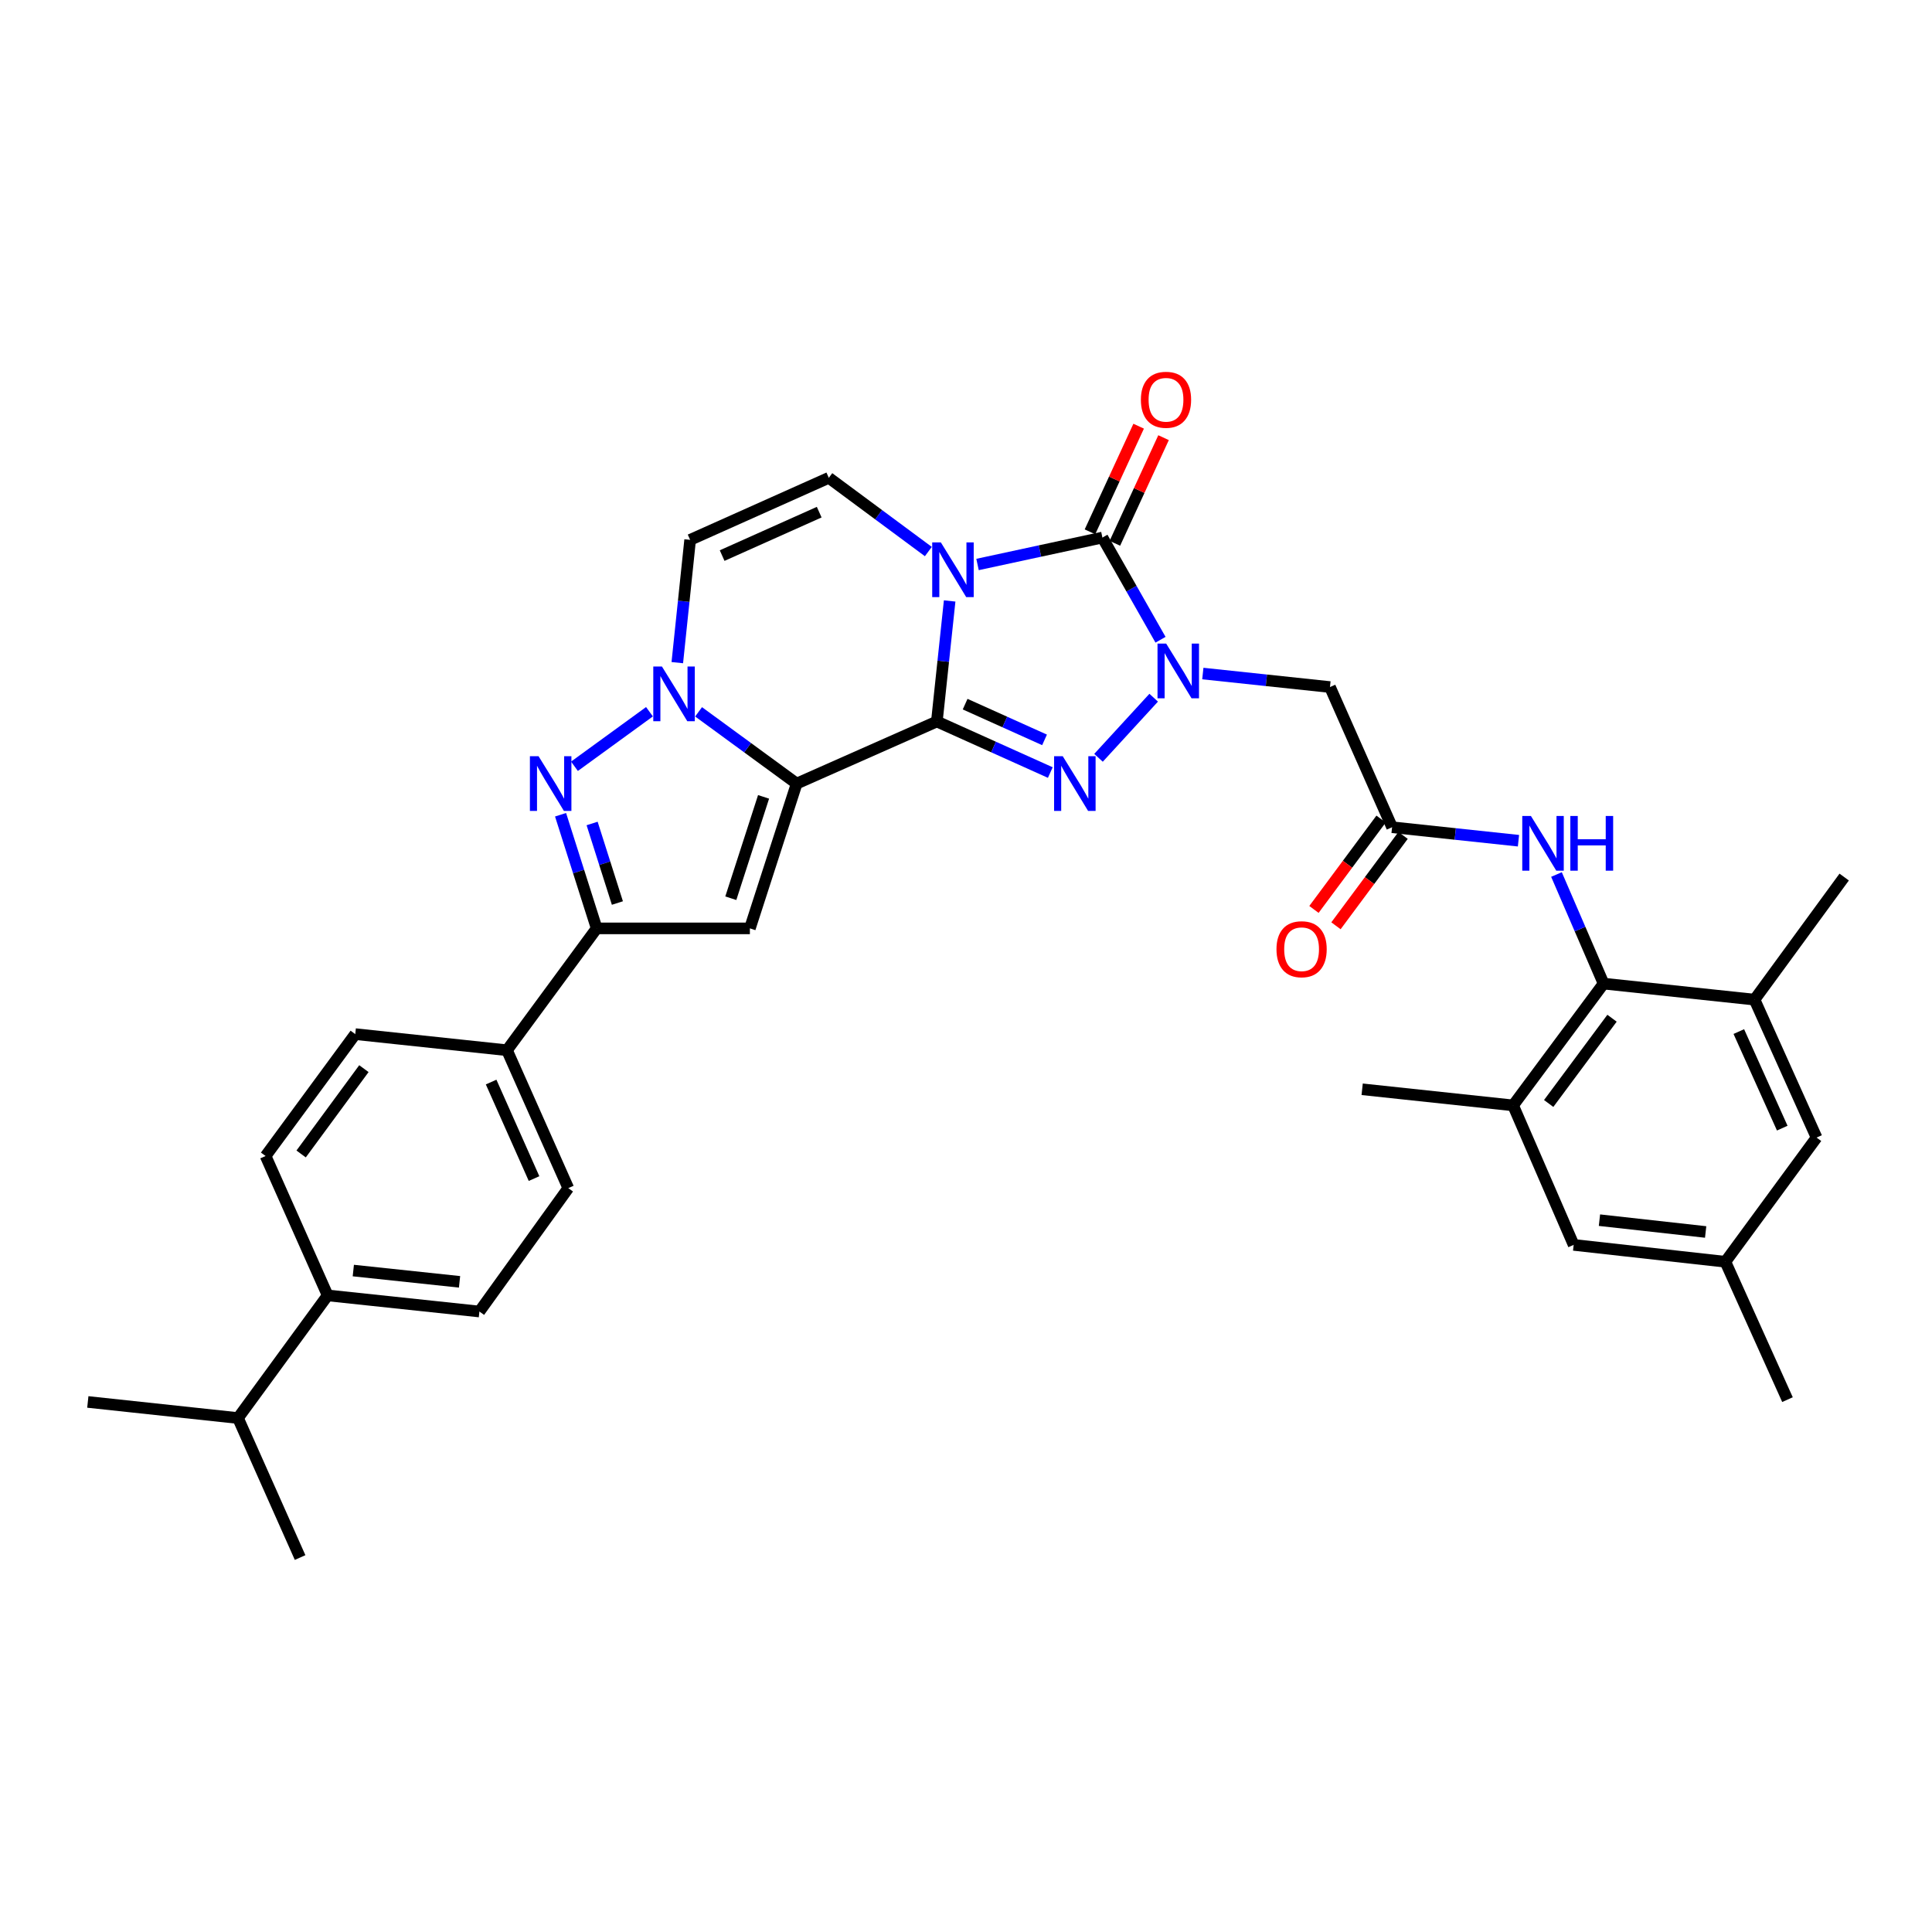 <?xml version='1.0' encoding='iso-8859-1'?>
<svg version='1.1' baseProfile='full'
              xmlns='http://www.w3.org/2000/svg'
                      xmlns:rdkit='http://www.rdkit.org/xml'
                      xmlns:xlink='http://www.w3.org/1999/xlink'
                  xml:space='preserve'
width='1000px' height='1000px' viewBox='0 0 1000 1000'>
<!-- END OF HEADER -->
<rect style='opacity:1.0;fill:#FFFFFF;stroke:none' width='1000' height='1000' x='0' y='0'> </rect>
<path class='bond-0' d='M 484.916,373.444 L 488.227,342.249' style='fill:none;fill-rule:evenodd;stroke:#000000;stroke-width:6px;stroke-linecap:butt;stroke-linejoin:miter;stroke-opacity:1' />
<path class='bond-0' d='M 488.227,342.249 L 491.538,311.053' style='fill:none;fill-rule:evenodd;stroke:#0000FF;stroke-width:6px;stroke-linecap:butt;stroke-linejoin:miter;stroke-opacity:1' />
<path class='bond-1' d='M 484.916,373.444 L 412.36,405.583' style='fill:none;fill-rule:evenodd;stroke:#000000;stroke-width:6px;stroke-linecap:butt;stroke-linejoin:miter;stroke-opacity:1' />
<path class='bond-3' d='M 484.916,373.444 L 514.278,386.657' style='fill:none;fill-rule:evenodd;stroke:#000000;stroke-width:6px;stroke-linecap:butt;stroke-linejoin:miter;stroke-opacity:1' />
<path class='bond-3' d='M 514.278,386.657 L 543.639,399.869' style='fill:none;fill-rule:evenodd;stroke:#0000FF;stroke-width:6px;stroke-linecap:butt;stroke-linejoin:miter;stroke-opacity:1' />
<path class='bond-3' d='M 499.549,364.465 L 520.102,373.714' style='fill:none;fill-rule:evenodd;stroke:#000000;stroke-width:6px;stroke-linecap:butt;stroke-linejoin:miter;stroke-opacity:1' />
<path class='bond-3' d='M 520.102,373.714 L 540.655,382.963' style='fill:none;fill-rule:evenodd;stroke:#0000FF;stroke-width:6px;stroke-linecap:butt;stroke-linejoin:miter;stroke-opacity:1' />
<path class='bond-4' d='M 505.969,292.178 L 538.289,285.21' style='fill:none;fill-rule:evenodd;stroke:#0000FF;stroke-width:6px;stroke-linecap:butt;stroke-linejoin:miter;stroke-opacity:1' />
<path class='bond-4' d='M 538.289,285.21 L 570.609,278.243' style='fill:none;fill-rule:evenodd;stroke:#000000;stroke-width:6px;stroke-linecap:butt;stroke-linejoin:miter;stroke-opacity:1' />
<path class='bond-9' d='M 480.511,285.483 L 454.75,266.401' style='fill:none;fill-rule:evenodd;stroke:#0000FF;stroke-width:6px;stroke-linecap:butt;stroke-linejoin:miter;stroke-opacity:1' />
<path class='bond-9' d='M 454.75,266.401 L 428.989,247.319' style='fill:none;fill-rule:evenodd;stroke:#000000;stroke-width:6px;stroke-linecap:butt;stroke-linejoin:miter;stroke-opacity:1' />
<path class='bond-5' d='M 412.36,405.583 L 386.973,387.013' style='fill:none;fill-rule:evenodd;stroke:#000000;stroke-width:6px;stroke-linecap:butt;stroke-linejoin:miter;stroke-opacity:1' />
<path class='bond-5' d='M 386.973,387.013 L 361.585,368.443' style='fill:none;fill-rule:evenodd;stroke:#0000FF;stroke-width:6px;stroke-linecap:butt;stroke-linejoin:miter;stroke-opacity:1' />
<path class='bond-6' d='M 412.36,405.583 L 388.138,480.529' style='fill:none;fill-rule:evenodd;stroke:#000000;stroke-width:6px;stroke-linecap:butt;stroke-linejoin:miter;stroke-opacity:1' />
<path class='bond-6' d='M 395.222,412.46 L 378.266,464.922' style='fill:none;fill-rule:evenodd;stroke:#000000;stroke-width:6px;stroke-linecap:butt;stroke-linejoin:miter;stroke-opacity:1' />
<path class='bond-2' d='M 597.149,361.129 L 568.586,392.241' style='fill:none;fill-rule:evenodd;stroke:#0000FF;stroke-width:6px;stroke-linecap:butt;stroke-linejoin:miter;stroke-opacity:1' />
<path class='bond-11' d='M 622.582,348.625 L 655.487,352.121' style='fill:none;fill-rule:evenodd;stroke:#0000FF;stroke-width:6px;stroke-linecap:butt;stroke-linejoin:miter;stroke-opacity:1' />
<path class='bond-11' d='M 655.487,352.121 L 688.393,355.617' style='fill:none;fill-rule:evenodd;stroke:#000000;stroke-width:6px;stroke-linecap:butt;stroke-linejoin:miter;stroke-opacity:1' />
<path class='bond-34' d='M 600.685,331.129 L 585.647,304.686' style='fill:none;fill-rule:evenodd;stroke:#0000FF;stroke-width:6px;stroke-linecap:butt;stroke-linejoin:miter;stroke-opacity:1' />
<path class='bond-34' d='M 585.647,304.686 L 570.609,278.243' style='fill:none;fill-rule:evenodd;stroke:#000000;stroke-width:6px;stroke-linecap:butt;stroke-linejoin:miter;stroke-opacity:1' />
<path class='bond-17' d='M 577.054,281.213 L 589.655,253.874' style='fill:none;fill-rule:evenodd;stroke:#000000;stroke-width:6px;stroke-linecap:butt;stroke-linejoin:miter;stroke-opacity:1' />
<path class='bond-17' d='M 589.655,253.874 L 602.256,226.534' style='fill:none;fill-rule:evenodd;stroke:#FF0000;stroke-width:6px;stroke-linecap:butt;stroke-linejoin:miter;stroke-opacity:1' />
<path class='bond-17' d='M 564.164,275.272 L 576.765,247.933' style='fill:none;fill-rule:evenodd;stroke:#000000;stroke-width:6px;stroke-linecap:butt;stroke-linejoin:miter;stroke-opacity:1' />
<path class='bond-17' d='M 576.765,247.933 L 589.366,220.593' style='fill:none;fill-rule:evenodd;stroke:#FF0000;stroke-width:6px;stroke-linecap:butt;stroke-linejoin:miter;stroke-opacity:1' />
<path class='bond-7' d='M 336.165,368.394 L 297.341,396.624' style='fill:none;fill-rule:evenodd;stroke:#0000FF;stroke-width:6px;stroke-linecap:butt;stroke-linejoin:miter;stroke-opacity:1' />
<path class='bond-10' d='M 350.569,342.985 L 353.891,311.209' style='fill:none;fill-rule:evenodd;stroke:#0000FF;stroke-width:6px;stroke-linecap:butt;stroke-linejoin:miter;stroke-opacity:1' />
<path class='bond-10' d='M 353.891,311.209 L 357.213,279.433' style='fill:none;fill-rule:evenodd;stroke:#000000;stroke-width:6px;stroke-linecap:butt;stroke-linejoin:miter;stroke-opacity:1' />
<path class='bond-8' d='M 388.138,480.529 L 308.84,480.529' style='fill:none;fill-rule:evenodd;stroke:#000000;stroke-width:6px;stroke-linecap:butt;stroke-linejoin:miter;stroke-opacity:1' />
<path class='bond-35' d='M 290.145,421.709 L 299.492,451.119' style='fill:none;fill-rule:evenodd;stroke:#0000FF;stroke-width:6px;stroke-linecap:butt;stroke-linejoin:miter;stroke-opacity:1' />
<path class='bond-35' d='M 299.492,451.119 L 308.84,480.529' style='fill:none;fill-rule:evenodd;stroke:#000000;stroke-width:6px;stroke-linecap:butt;stroke-linejoin:miter;stroke-opacity:1' />
<path class='bond-35' d='M 306.475,426.233 L 313.018,446.82' style='fill:none;fill-rule:evenodd;stroke:#0000FF;stroke-width:6px;stroke-linecap:butt;stroke-linejoin:miter;stroke-opacity:1' />
<path class='bond-35' d='M 313.018,446.82 L 319.562,467.407' style='fill:none;fill-rule:evenodd;stroke:#000000;stroke-width:6px;stroke-linecap:butt;stroke-linejoin:miter;stroke-opacity:1' />
<path class='bond-18' d='M 308.84,480.529 L 262.414,543.599' style='fill:none;fill-rule:evenodd;stroke:#000000;stroke-width:6px;stroke-linecap:butt;stroke-linejoin:miter;stroke-opacity:1' />
<path class='bond-36' d='M 428.989,247.319 L 357.213,279.433' style='fill:none;fill-rule:evenodd;stroke:#000000;stroke-width:6px;stroke-linecap:butt;stroke-linejoin:miter;stroke-opacity:1' />
<path class='bond-36' d='M 424.019,265.091 L 373.776,287.571' style='fill:none;fill-rule:evenodd;stroke:#000000;stroke-width:6px;stroke-linecap:butt;stroke-linejoin:miter;stroke-opacity:1' />
<path class='bond-13' d='M 688.393,355.617 L 720.539,428.173' style='fill:none;fill-rule:evenodd;stroke:#000000;stroke-width:6px;stroke-linecap:butt;stroke-linejoin:miter;stroke-opacity:1' />
<path class='bond-12' d='M 830.012,509.111 L 817.821,480.878' style='fill:none;fill-rule:evenodd;stroke:#000000;stroke-width:6px;stroke-linecap:butt;stroke-linejoin:miter;stroke-opacity:1' />
<path class='bond-12' d='M 817.821,480.878 L 805.63,452.645' style='fill:none;fill-rule:evenodd;stroke:#0000FF;stroke-width:6px;stroke-linecap:butt;stroke-linejoin:miter;stroke-opacity:1' />
<path class='bond-15' d='M 830.012,509.111 L 783.176,572.15' style='fill:none;fill-rule:evenodd;stroke:#000000;stroke-width:6px;stroke-linecap:butt;stroke-linejoin:miter;stroke-opacity:1' />
<path class='bond-15' d='M 834.379,527.031 L 801.594,571.159' style='fill:none;fill-rule:evenodd;stroke:#000000;stroke-width:6px;stroke-linecap:butt;stroke-linejoin:miter;stroke-opacity:1' />
<path class='bond-16' d='M 830.012,509.111 L 908.135,517.406' style='fill:none;fill-rule:evenodd;stroke:#000000;stroke-width:6px;stroke-linecap:butt;stroke-linejoin:miter;stroke-opacity:1' />
<path class='bond-14' d='M 720.539,428.173 L 753.249,431.663' style='fill:none;fill-rule:evenodd;stroke:#000000;stroke-width:6px;stroke-linecap:butt;stroke-linejoin:miter;stroke-opacity:1' />
<path class='bond-14' d='M 753.249,431.663 L 785.958,435.152' style='fill:none;fill-rule:evenodd;stroke:#0000FF;stroke-width:6px;stroke-linecap:butt;stroke-linejoin:miter;stroke-opacity:1' />
<path class='bond-22' d='M 714.842,423.942 L 697.471,447.332' style='fill:none;fill-rule:evenodd;stroke:#000000;stroke-width:6px;stroke-linecap:butt;stroke-linejoin:miter;stroke-opacity:1' />
<path class='bond-22' d='M 697.471,447.332 L 680.1,470.721' style='fill:none;fill-rule:evenodd;stroke:#FF0000;stroke-width:6px;stroke-linecap:butt;stroke-linejoin:miter;stroke-opacity:1' />
<path class='bond-22' d='M 726.236,432.404 L 708.865,455.794' style='fill:none;fill-rule:evenodd;stroke:#000000;stroke-width:6px;stroke-linecap:butt;stroke-linejoin:miter;stroke-opacity:1' />
<path class='bond-22' d='M 708.865,455.794 L 691.494,479.183' style='fill:none;fill-rule:evenodd;stroke:#FF0000;stroke-width:6px;stroke-linecap:butt;stroke-linejoin:miter;stroke-opacity:1' />
<path class='bond-19' d='M 783.176,572.15 L 814.526,644.352' style='fill:none;fill-rule:evenodd;stroke:#000000;stroke-width:6px;stroke-linecap:butt;stroke-linejoin:miter;stroke-opacity:1' />
<path class='bond-30' d='M 783.176,572.15 L 705.053,563.808' style='fill:none;fill-rule:evenodd;stroke:#000000;stroke-width:6px;stroke-linecap:butt;stroke-linejoin:miter;stroke-opacity:1' />
<path class='bond-20' d='M 908.135,517.406 L 940.25,588.811' style='fill:none;fill-rule:evenodd;stroke:#000000;stroke-width:6px;stroke-linecap:butt;stroke-linejoin:miter;stroke-opacity:1' />
<path class='bond-20' d='M 900.009,533.938 L 922.489,583.922' style='fill:none;fill-rule:evenodd;stroke:#000000;stroke-width:6px;stroke-linecap:butt;stroke-linejoin:miter;stroke-opacity:1' />
<path class='bond-29' d='M 908.135,517.406 L 954.545,453.964' style='fill:none;fill-rule:evenodd;stroke:#000000;stroke-width:6px;stroke-linecap:butt;stroke-linejoin:miter;stroke-opacity:1' />
<path class='bond-24' d='M 262.414,543.599 L 183.881,535.257' style='fill:none;fill-rule:evenodd;stroke:#000000;stroke-width:6px;stroke-linecap:butt;stroke-linejoin:miter;stroke-opacity:1' />
<path class='bond-25' d='M 262.414,543.599 L 294.15,614.973' style='fill:none;fill-rule:evenodd;stroke:#000000;stroke-width:6px;stroke-linecap:butt;stroke-linejoin:miter;stroke-opacity:1' />
<path class='bond-25' d='M 254.206,560.072 L 276.421,610.033' style='fill:none;fill-rule:evenodd;stroke:#000000;stroke-width:6px;stroke-linecap:butt;stroke-linejoin:miter;stroke-opacity:1' />
<path class='bond-38' d='M 814.526,644.352 L 893.052,653.088' style='fill:none;fill-rule:evenodd;stroke:#000000;stroke-width:6px;stroke-linecap:butt;stroke-linejoin:miter;stroke-opacity:1' />
<path class='bond-38' d='M 827.875,631.557 L 882.842,637.672' style='fill:none;fill-rule:evenodd;stroke:#000000;stroke-width:6px;stroke-linecap:butt;stroke-linejoin:miter;stroke-opacity:1' />
<path class='bond-23' d='M 940.25,588.811 L 893.052,653.088' style='fill:none;fill-rule:evenodd;stroke:#000000;stroke-width:6px;stroke-linecap:butt;stroke-linejoin:miter;stroke-opacity:1' />
<path class='bond-21' d='M 169.594,670.498 L 248.142,678.84' style='fill:none;fill-rule:evenodd;stroke:#000000;stroke-width:6px;stroke-linecap:butt;stroke-linejoin:miter;stroke-opacity:1' />
<path class='bond-21' d='M 182.875,657.636 L 237.859,663.476' style='fill:none;fill-rule:evenodd;stroke:#000000;stroke-width:6px;stroke-linecap:butt;stroke-linejoin:miter;stroke-opacity:1' />
<path class='bond-28' d='M 169.594,670.498 L 123.183,733.979' style='fill:none;fill-rule:evenodd;stroke:#000000;stroke-width:6px;stroke-linecap:butt;stroke-linejoin:miter;stroke-opacity:1' />
<path class='bond-37' d='M 169.594,670.498 L 137.471,598.344' style='fill:none;fill-rule:evenodd;stroke:#000000;stroke-width:6px;stroke-linecap:butt;stroke-linejoin:miter;stroke-opacity:1' />
<path class='bond-31' d='M 893.052,653.088 L 925.198,724.446' style='fill:none;fill-rule:evenodd;stroke:#000000;stroke-width:6px;stroke-linecap:butt;stroke-linejoin:miter;stroke-opacity:1' />
<path class='bond-27' d='M 183.881,535.257 L 137.471,598.344' style='fill:none;fill-rule:evenodd;stroke:#000000;stroke-width:6px;stroke-linecap:butt;stroke-linejoin:miter;stroke-opacity:1' />
<path class='bond-27' d='M 188.352,553.131 L 155.865,597.291' style='fill:none;fill-rule:evenodd;stroke:#000000;stroke-width:6px;stroke-linecap:butt;stroke-linejoin:miter;stroke-opacity:1' />
<path class='bond-26' d='M 294.15,614.973 L 248.142,678.84' style='fill:none;fill-rule:evenodd;stroke:#000000;stroke-width:6px;stroke-linecap:butt;stroke-linejoin:miter;stroke-opacity:1' />
<path class='bond-32' d='M 123.183,733.979 L 45.455,725.645' style='fill:none;fill-rule:evenodd;stroke:#000000;stroke-width:6px;stroke-linecap:butt;stroke-linejoin:miter;stroke-opacity:1' />
<path class='bond-33' d='M 123.183,733.979 L 155.33,806.18' style='fill:none;fill-rule:evenodd;stroke:#000000;stroke-width:6px;stroke-linecap:butt;stroke-linejoin:miter;stroke-opacity:1' />
<path  class='atom-1' d='M 486.991 280.759
L 496.271 295.759
Q 497.191 297.239, 498.671 299.919
Q 500.151 302.599, 500.231 302.759
L 500.231 280.759
L 503.991 280.759
L 503.991 309.079
L 500.111 309.079
L 490.151 292.679
Q 488.991 290.759, 487.751 288.559
Q 486.551 286.359, 486.191 285.679
L 486.191 309.079
L 482.511 309.079
L 482.511 280.759
L 486.991 280.759
' fill='#0000FF'/>
<path  class='atom-3' d='M 603.607 333.115
L 612.887 348.115
Q 613.807 349.595, 615.287 352.275
Q 616.767 354.955, 616.847 355.115
L 616.847 333.115
L 620.607 333.115
L 620.607 361.435
L 616.727 361.435
L 606.767 345.035
Q 605.607 343.115, 604.367 340.915
Q 603.167 338.715, 602.807 338.035
L 602.807 361.435
L 599.127 361.435
L 599.127 333.115
L 603.607 333.115
' fill='#0000FF'/>
<path  class='atom-4' d='M 550.077 391.423
L 559.357 406.423
Q 560.277 407.903, 561.757 410.583
Q 563.237 413.263, 563.317 413.423
L 563.317 391.423
L 567.077 391.423
L 567.077 419.743
L 563.197 419.743
L 553.237 403.343
Q 552.077 401.423, 550.837 399.223
Q 549.637 397.023, 549.277 396.343
L 549.277 419.743
L 545.597 419.743
L 545.597 391.423
L 550.077 391.423
' fill='#0000FF'/>
<path  class='atom-6' d='M 342.619 344.989
L 351.899 359.989
Q 352.819 361.469, 354.299 364.149
Q 355.779 366.829, 355.859 366.989
L 355.859 344.989
L 359.619 344.989
L 359.619 373.309
L 355.739 373.309
L 345.779 356.909
Q 344.619 354.989, 343.379 352.789
Q 342.179 350.589, 341.819 349.909
L 341.819 373.309
L 338.139 373.309
L 338.139 344.989
L 342.619 344.989
' fill='#0000FF'/>
<path  class='atom-8' d='M 278.76 391.423
L 288.04 406.423
Q 288.96 407.903, 290.44 410.583
Q 291.92 413.263, 292 413.423
L 292 391.423
L 295.76 391.423
L 295.76 419.743
L 291.88 419.743
L 281.92 403.343
Q 280.76 401.423, 279.52 399.223
Q 278.32 397.023, 277.96 396.343
L 277.96 419.743
L 274.28 419.743
L 274.28 391.423
L 278.76 391.423
' fill='#0000FF'/>
<path  class='atom-15' d='M 792.402 422.347
L 801.682 437.347
Q 802.602 438.827, 804.082 441.507
Q 805.562 444.187, 805.642 444.347
L 805.642 422.347
L 809.402 422.347
L 809.402 450.667
L 805.522 450.667
L 795.562 434.267
Q 794.402 432.347, 793.162 430.147
Q 791.962 427.947, 791.602 427.267
L 791.602 450.667
L 787.922 450.667
L 787.922 422.347
L 792.402 422.347
' fill='#0000FF'/>
<path  class='atom-15' d='M 812.802 422.347
L 816.642 422.347
L 816.642 434.387
L 831.122 434.387
L 831.122 422.347
L 834.962 422.347
L 834.962 450.667
L 831.122 450.667
L 831.122 437.587
L 816.642 437.587
L 816.642 450.667
L 812.802 450.667
L 812.802 422.347
' fill='#0000FF'/>
<path  class='atom-18' d='M 590.52 206.918
Q 590.52 200.118, 593.88 196.318
Q 597.24 192.518, 603.52 192.518
Q 609.8 192.518, 613.16 196.318
Q 616.52 200.118, 616.52 206.918
Q 616.52 213.798, 613.12 217.718
Q 609.72 221.598, 603.52 221.598
Q 597.28 221.598, 593.88 217.718
Q 590.52 213.838, 590.52 206.918
M 603.52 218.398
Q 607.84 218.398, 610.16 215.518
Q 612.52 212.598, 612.52 206.918
Q 612.52 201.358, 610.16 198.558
Q 607.84 195.718, 603.52 195.718
Q 599.2 195.718, 596.84 198.518
Q 594.52 201.318, 594.52 206.918
Q 594.52 212.638, 596.84 215.518
Q 599.2 218.398, 603.52 218.398
' fill='#FF0000'/>
<path  class='atom-23' d='M 660.703 491.316
Q 660.703 484.516, 664.063 480.716
Q 667.423 476.916, 673.703 476.916
Q 679.983 476.916, 683.343 480.716
Q 686.703 484.516, 686.703 491.316
Q 686.703 498.196, 683.303 502.116
Q 679.903 505.996, 673.703 505.996
Q 667.463 505.996, 664.063 502.116
Q 660.703 498.236, 660.703 491.316
M 673.703 502.796
Q 678.023 502.796, 680.343 499.916
Q 682.703 496.996, 682.703 491.316
Q 682.703 485.756, 680.343 482.956
Q 678.023 480.116, 673.703 480.116
Q 669.383 480.116, 667.023 482.916
Q 664.703 485.716, 664.703 491.316
Q 664.703 497.036, 667.023 499.916
Q 669.383 502.796, 673.703 502.796
' fill='#FF0000'/>
</svg>
